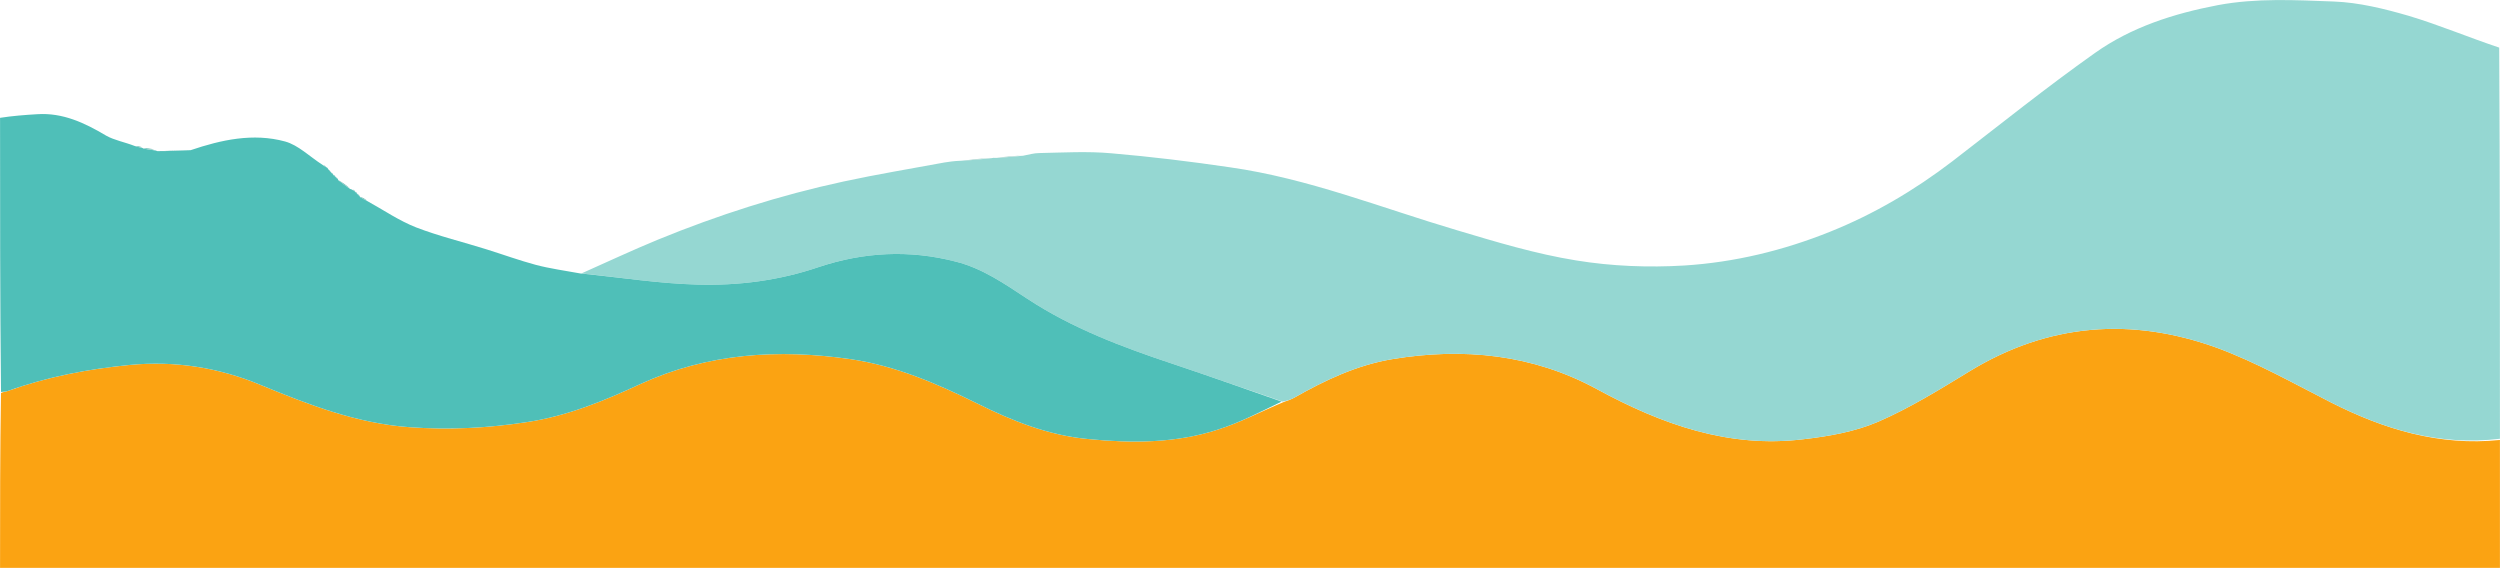 <?xml version="1.0" encoding="UTF-8" standalone="no"?>
<svg version="1.2" xmlns="http://www.w3.org/2000/svg" viewBox="0.98 404.67 1036.05 235.33">
	<title>footer_wave</title>
	<style>
		.s0 { fill: #fba312 } 
		.s1 { fill: #95d7d2 } 
		.s2 { fill: #4fbfb8 } 
		.s3 { fill: #a6d3cd } 
		.s4 { fill: #6bbcb4 } 
		.s5 { fill: #6ab8b1 } 
	</style>
	<path class="s0" d="m1037 587q0 26.5 0 53-518 0-1036 0c0-24.1 0-48.1 0.4-72.5 1.2-0.5 2.1-0.5 2.8-0.8 16.4-5.9 33.3-9.1 50.6-10.8 18.8-1.8 36.9 1.1 54.2 8.3 19.9 8.2 39.8 15.9 61.6 17.5 16.4 1.2 32.5 0.4 48.7-2.1 16.7-2.5 32-8.8 47.1-15.8 28-12.8 57.2-14.6 87-10.3 18.6 2.7 35.8 10.1 52.6 18.4 14.5 7.2 29.5 13.2 45.8 14.7 18.1 1.8 36.4 1.8 53.9-3.9 9.2-2.9 17.9-7.5 27.2-11.4 1.7-0.6 3.1-1.1 4.4-1.8 12.8-7.3 26.2-13.6 40.7-16 29.5-4.9 58.3-2 84.9 12.5 26.7 14.5 54.5 24.5 85.4 20.7 10.5-1.2 21.3-3.1 30.9-7.2 13.2-5.7 25.6-13.4 37.9-20.9 32.7-20 67.2-22.6 102.6-9.8 16.3 6 31.7 14.7 47.2 22.6 22.1 11.2 45 18.2 70.1 15.6z"/>
	<path class="s1" d="m1037 586.5c-25.1 3.1-48-3.9-70.1-15.1-15.5-7.9-30.9-16.6-47.2-22.6-35.4-12.8-69.9-10.2-102.6 9.8-12.3 7.5-24.7 15.2-37.9 20.9-9.6 4.1-20.4 6-30.9 7.2-30.9 3.8-58.7-6.2-85.4-20.7-26.6-14.5-55.4-17.4-84.9-12.5-14.5 2.4-27.9 8.7-40.7 16-1.3 0.7-2.7 1.2-4.8 1.6-15.5-5.3-30.2-10.5-45.1-15.5-21.1-7-42-14.8-60.8-27.2-9.3-6.1-18.4-12.5-29.5-15.3-19.2-5-38.2-4-57 2.3-16.2 5.5-33.1 7.7-50.1 7.2-16-0.4-32-3-48.1-4.6 10.6-4.7 21-9.6 31.7-14 24.9-10.2 50.5-18.4 76.9-24.1 13.9-3 27.9-5.3 41.9-7.9 1.9-0.3 3.9-0.6 6.5-0.7 4.9-0.2 9-0.7 13.1-1.1 0.4-0.1 0.9-0.2 1.9-0.1 4.1-0.2 7.6-0.6 11.1-0.9 2.2-0.4 4.4-1.1 6.7-1.1 10-0.2 20-0.8 29.9 0.1 16.4 1.4 32.8 3.4 49.1 5.8 32.4 4.6 62.7 16.8 93.8 26 16.4 4.9 32.9 9.9 49.7 12.6 14.7 2.4 29.9 3 44.8 2.1 20.7-1.3 41-6.2 60.4-14 18.2-7.3 35-17.2 50.7-29.2 19.6-15.1 38.9-30.6 59.1-44.9 15.1-10.7 32.6-16.3 50.9-19.8 16-3 32.1-2.1 48.1-1.5 10.4 0.4 20.9 3 30.9 5.9 12.7 3.8 25 9 37.6 13.2 0.3 53.6 0.3 107.6 0.3 162.1z"/>
	<path class="s2" d="m241.5 518c16.5 1.6 32.5 4.2 48.5 4.6 17 0.5 33.9-1.7 50.1-7.2 18.8-6.3 37.8-7.3 57-2.3 11.1 2.8 20.2 9.2 29.5 15.3 18.8 12.4 39.7 20.2 60.8 27.2 14.9 5 29.6 10.2 44.7 15.5-8.5 4.1-17.2 8.7-26.4 11.6-17.5 5.7-35.8 5.7-53.9 3.9-16.3-1.5-31.3-7.5-45.8-14.7-16.8-8.3-34-15.7-52.6-18.4-29.8-4.3-59-2.5-87 10.3-15.1 7-30.4 13.3-47.1 15.8-16.2 2.5-32.3 3.3-48.7 2.1-21.8-1.6-41.7-9.3-61.6-17.5-17.3-7.2-35.4-10.1-54.2-8.3-17.3 1.7-34.2 4.9-50.6 10.8-0.7 0.3-1.6 0.3-2.8 0.4-0.4-37.8-0.4-75.5-0.4-113.6 5.1-0.8 10.3-1.2 15.4-1.5 10.6-0.7 19.7 3.6 28.6 8.9 3.4 1.9 7.5 2.6 11.9 4.3 1.5 0.5 2.3 0.6 3.2 0.8 0 0-0.1 0 0.2 0.2 1.8 0.4 3.3 0.6 4.9 0.8 0 0 0.4 0 1 0.3 4.9 0 9.4-0.2 13.8-0.4 12.7-4.3 25.9-7.2 39.1-3.6 5.5 1.5 10.1 6.2 15.7 9.8 0.8 0.6 1.1 0.7 1.4 0.9 0.3 0 0.5 0.2 0.9 0.9 0.5 0.6 0.7 0.9 1 1.1 0 0-0.1 0 0.1 0.2 0.4 0.4 0.6 0.6 0.9 0.8 0 0-0.1 0 0 0.2 0.5 0.4 0.7 0.6 1 0.8 0 0-0.1 0 0.1 0.2 0.4 0.4 0.6 0.6 0.9 0.8 0 0-0.1 0 0 0.3 1.7 1.4 3.4 2.6 5 3.7 0 0 0.4 0 0.8 0.3 0.6 0.4 0.9 0.6 1.2 0.7 0 0-0.1 0 0.1 0.2 0.4 0.4 0.6 0.6 0.9 0.8 0 0-0.1 0 0.1 0.2 0.4 0.4 0.6 0.6 0.9 0.8 0 0-0.1 0 0 0.3 1.1 0.7 2.1 1.2 3.1 1.7 6.7 3.7 13.1 8.1 20.2 10.9 9.6 3.7 19.7 6.1 29.5 9.2 6.7 2.1 13.3 4.5 20 6.3 6 1.6 12.1 2.4 18.6 3.6z"/>
	<path class="s3" d="m411.6 470.1c-3.7 0.5-7.8 1-12.2 1.3 3.7-0.6 7.7-1 12.2-1.3z"/>
	<path class="s4" d="m79.5 466.9c-3.9 0.2-8.4 0.4-13.1 0.5 3.9-0.3 8.3-0.3 13.1-0.5z"/>
	<path class="s3" d="m424.6 469.1c-3.1 0.4-6.6 0.8-10.4 1 3.1-0.5 6.5-0.8 10.4-1z"/>
	<path class="s5" d="m146 482.7c-1.5-0.8-3.2-2-4.9-3.5 1.5 0.9 3.1 2 4.9 3.5z"/>
	<path class="s4" d="m64.9 466.6c-1.3 0.2-2.8 0-4.6-0.5 1.3-0.1 2.8 0.1 4.6 0.5z"/>
	<path class="s5" d="m153 487.7q-1.2-0.3-2.9-1.5 1.3 0.3 2.9 1.5z"/>
	<path class="s4" d="m59.9 465.7c-0.7 0.1-1.5 0-2.6-0.4 0.6-0.1 1.5 0 2.6 0.4z"/>
	<path class="s5" d="m140 477.7c-0.2 0.1-0.4-0.1-0.9-0.6 0.2 0 0.5 0.2 0.9 0.6z"/>
	<path class="s5" d="m141 478.7c-0.2 0.1-0.4-0.1-0.8-0.6 0.1 0 0.4 0.2 0.8 0.6z"/>
	<path class="s5" d="m139 476.7c-0.2 0.1-0.4-0.1-0.8-0.6 0.1 0 0.4 0.2 0.8 0.6z"/>
	<path class="s5" d="m148 483.7c-0.2 0.2-0.5 0-0.9-0.4 0.2 0 0.5 0 0.9 0.4z"/>
	<path class="s5" d="m149 484.7c-0.2 0.1-0.4-0.1-0.9-0.6 0.2 0 0.5 0.2 0.9 0.6z"/>
	<path class="s5" d="m150 485.7c-0.2 0.1-0.4-0.1-0.8-0.6 0.1 0 0.4 0.2 0.8 0.6z"/>
	<path class="s5" d="m138 475.7c-0.2 0.1-0.4-0.2-0.8-0.6 0.1 0 0.4 0.2 0.8 0.6z"/>
	<path class="s5" d="m136.1 473.7c-0.2 0.1-0.5 0-1-0.4 0.1-0.1 0.5 0 1 0.4z"/>
</svg>